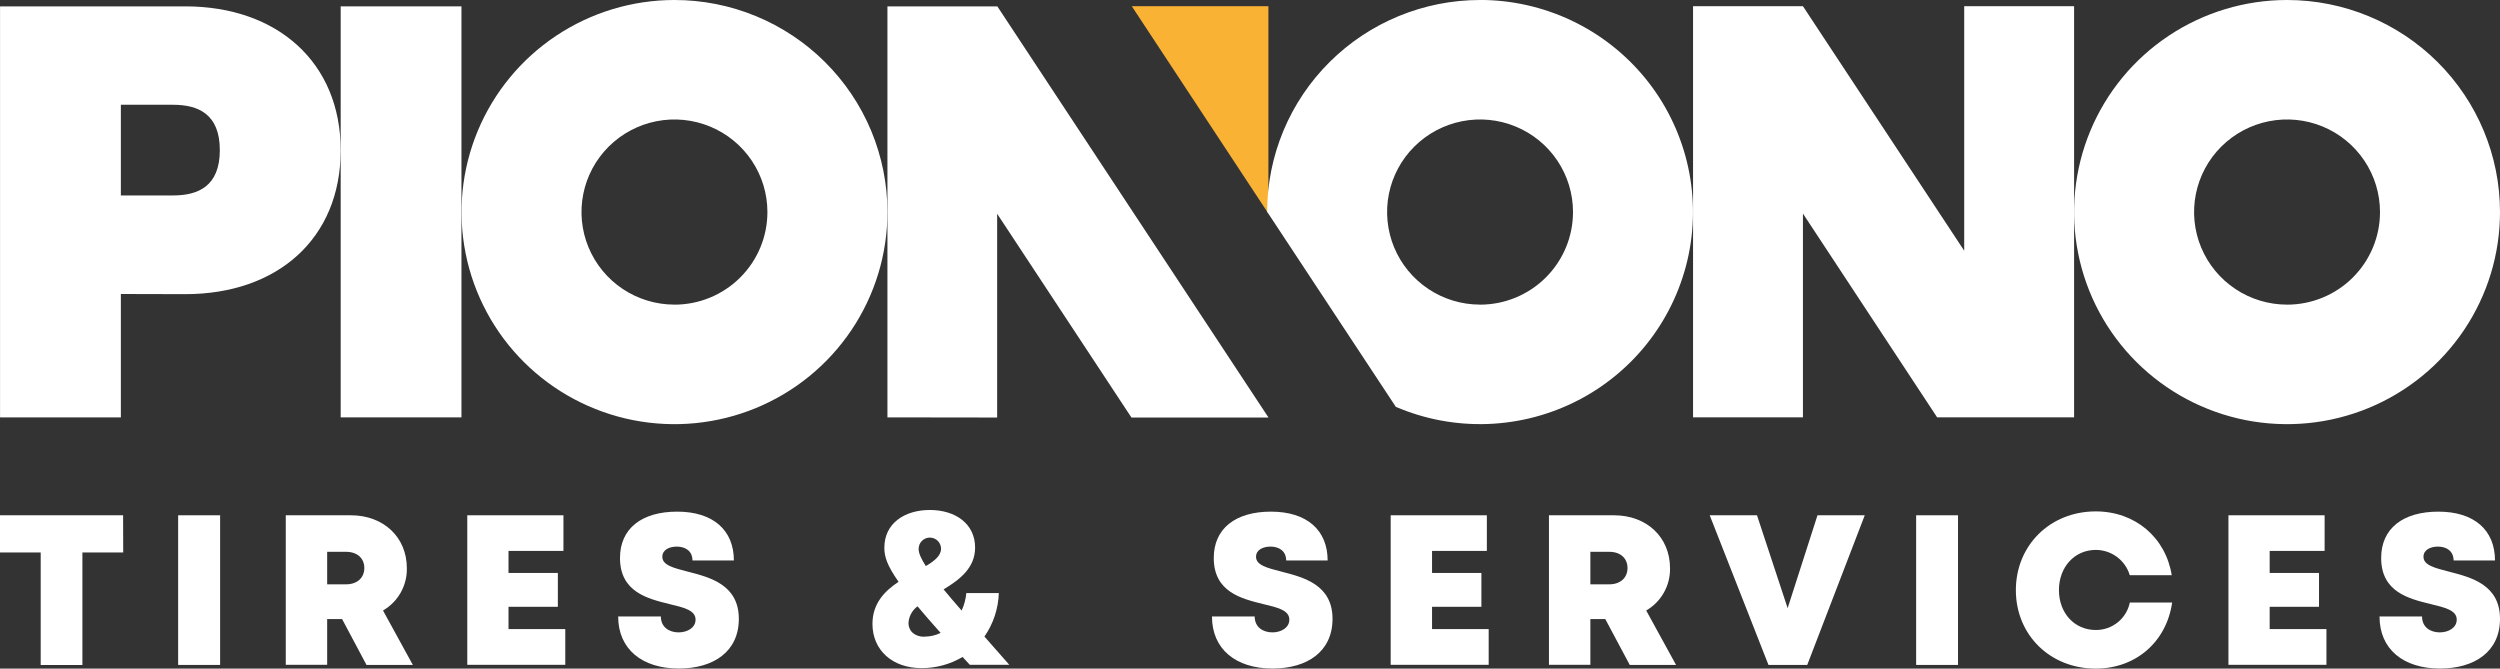 <svg width="172" height="46" viewBox="0 0 172 46" fill="none" xmlns="http://www.w3.org/2000/svg">
<rect x="0" y="0" width="172" height="46" fill="#333333" stroke="none"/>
<g clip-path="url(#clip0_3222_11647)">
<path d="M61.056 28.715V0.438H68.617L87.272 28.726H77.843L68.604 14.707V28.726L61.056 28.715Z" fill="white"/>
<path d="M8.315 20.227V28.715H0.003V0.438H12.745C19.094 0.438 23.439 4.307 23.439 10.339C23.439 16.412 19.094 20.238 12.745 20.238L8.315 20.227ZM8.315 13.447H11.908C13.622 13.447 15.124 12.823 15.124 10.329C15.124 7.834 13.622 7.208 11.908 7.208H8.315V13.447Z" fill="white"/>
<path d="M23.439 28.715V0.438H31.748V28.715H23.439Z" fill="white"/>
<path d="M135.137 0.427V17.249L124.042 0.427H121.222H116.482V28.712H124.042V14.694L133.274 28.712H135.137H142.697V0.427H135.137Z" fill="white"/>
<path d="M46.4 8.95451e-07C43.502 0.001 40.67 0.858 38.261 2.462C35.853 4.065 33.975 6.345 32.867 9.011C31.759 11.677 31.47 14.611 32.036 17.441C32.602 20.271 33.997 22.871 36.047 24.911C38.096 26.951 40.706 28.34 43.548 28.903C46.39 29.465 49.336 29.176 52.013 28.071C54.69 26.967 56.978 25.097 58.587 22.697C60.197 20.298 61.056 17.477 61.056 14.591C61.056 12.675 60.677 10.777 59.941 9.006C59.204 7.236 58.124 5.627 56.763 4.272C55.402 2.917 53.786 1.842 52.008 1.109C50.23 0.376 48.324 -0.001 46.4 8.95451e-07ZM46.4 20.958C45.135 20.957 43.899 20.583 42.847 19.883C41.796 19.183 40.977 18.188 40.493 17.024C40.009 15.861 39.883 14.58 40.13 13.345C40.377 12.109 40.986 10.975 41.881 10.084C42.776 9.194 43.915 8.587 45.156 8.342C46.396 8.096 47.682 8.223 48.85 8.705C50.019 9.187 51.017 10.003 51.72 11.05C52.423 12.098 52.798 13.329 52.798 14.589C52.798 15.426 52.633 16.254 52.311 17.027C51.99 17.801 51.519 18.503 50.925 19.095C50.33 19.687 49.625 20.156 48.849 20.476C48.072 20.796 47.24 20.961 46.4 20.96V20.958Z" fill="white"/>
<path d="M157.349 0C154.451 0 151.618 0.856 149.209 2.459C146.799 4.062 144.921 6.341 143.813 9.007C142.704 11.674 142.413 14.607 142.979 17.438C143.544 20.268 144.94 22.868 146.989 24.909C149.038 26.95 151.648 28.339 154.49 28.902C157.332 29.465 160.278 29.176 162.955 28.072C165.633 26.968 167.921 25.097 169.531 22.698C171.141 20.298 172 17.477 172 14.591C172 10.721 170.456 7.01 167.709 4.274C164.961 1.537 161.234 0 157.349 0ZM157.349 20.958C156.084 20.958 154.847 20.584 153.796 19.884C152.744 19.185 151.924 18.19 151.44 17.026C150.956 15.862 150.829 14.582 151.076 13.346C151.323 12.111 151.932 10.976 152.826 10.085C153.721 9.194 154.86 8.588 156.101 8.342C157.342 8.096 158.627 8.222 159.796 8.704C160.965 9.186 161.963 10.003 162.666 11.05C163.369 12.098 163.744 13.329 163.744 14.589C163.745 15.425 163.58 16.254 163.259 17.027C162.937 17.8 162.466 18.503 161.873 19.095C161.279 19.687 160.573 20.156 159.797 20.476C159.021 20.796 158.189 20.961 157.349 20.96V20.958Z" fill="white"/>
<path d="M87.266 14.694L77.866 0.427H87.266V14.694Z" fill="#F9B233"/>
<path d="M101.828 -0C97.947 0.001 94.225 1.536 91.478 4.267C88.732 6.998 87.186 10.703 87.179 14.568L96.033 27.991C98.031 28.847 100.195 29.25 102.368 29.17C104.541 29.089 106.669 28.528 108.598 27.527C110.526 26.526 112.207 25.11 113.517 23.381C114.828 21.653 115.735 19.656 116.175 17.535C116.614 15.413 116.573 13.221 116.056 11.118C115.538 9.014 114.557 7.051 113.184 5.372C111.81 3.693 110.078 2.34 108.114 1.41C106.15 0.48 104.003 -0.002 101.828 -0.003V-0ZM101.828 20.957C100.563 20.957 99.327 20.584 98.275 19.884C97.223 19.184 96.403 18.189 95.919 17.026C95.435 15.862 95.309 14.581 95.555 13.346C95.802 12.11 96.411 10.975 97.306 10.085C98.2 9.194 99.34 8.587 100.58 8.342C101.821 8.096 103.107 8.222 104.275 8.704C105.444 9.186 106.443 10.002 107.146 11.05C107.848 12.097 108.223 13.329 108.223 14.588C108.223 16.277 107.55 17.897 106.351 19.092C105.153 20.287 103.527 20.959 101.831 20.96L101.828 20.957Z" fill="white"/>
<path d="M8.477 38.008H5.669V45.75H2.8V38.008H0V35.452H8.469L8.477 38.008Z" fill="white"/>
<path d="M12.257 35.452H15.144V45.747H12.257V35.452Z" fill="white"/>
<path d="M23.536 42.591H22.509V45.739H19.661V35.452H24.142C26.372 35.452 27.991 36.942 27.991 39.097C28.002 39.683 27.856 40.261 27.568 40.772C27.279 41.282 26.86 41.707 26.351 42.003L28.404 45.747H25.215L23.536 42.591ZM22.509 40.201H23.811C24.606 40.201 25.066 39.723 25.066 39.079C25.066 38.435 24.606 37.965 23.811 37.965H22.509V40.201Z" fill="white"/>
<path d="M38.891 43.281V45.739H32.149V35.452H38.765V37.903H34.985V39.419H38.38V41.747H34.985V43.281H38.891Z" fill="white"/>
<path d="M42.53 42.414H45.468C45.468 43.15 46.038 43.508 46.687 43.508C47.285 43.508 47.855 43.193 47.855 42.631C47.855 41.984 47.049 41.798 46.059 41.56C44.562 41.19 42.656 40.735 42.656 38.388C42.656 36.361 44.152 35.201 46.59 35.201C49.069 35.201 50.491 36.479 50.491 38.562H47.642C47.642 37.91 47.154 37.606 46.564 37.606C46.051 37.606 45.568 37.826 45.568 38.306C45.568 38.889 46.338 39.073 47.321 39.329C48.843 39.72 50.832 40.226 50.832 42.577C50.832 44.827 49.097 45.995 46.697 45.995C44.167 45.992 42.53 44.653 42.53 42.414Z" fill="white"/>
<path d="M66.725 45.74L66.225 45.198C65.368 45.708 64.387 45.974 63.389 45.965C61.4 45.965 60.025 44.733 60.025 42.923C60.025 41.528 60.853 40.669 61.821 40.027C61.013 38.88 60.843 38.277 60.843 37.681C60.843 36.005 62.234 35.087 63.977 35.087C65.719 35.087 67.087 36.025 67.087 37.673C67.087 39.079 66.022 39.882 64.919 40.549C65.275 40.981 65.689 41.466 66.161 42.006C66.337 41.627 66.445 41.22 66.482 40.804H68.719C68.685 41.875 68.341 42.913 67.729 43.795L69.438 45.737L66.725 45.74ZM63.605 43.8C63.99 43.801 64.37 43.714 64.716 43.544C64.092 42.846 63.569 42.243 63.125 41.714C62.944 41.847 62.795 42.019 62.687 42.216C62.58 42.413 62.517 42.63 62.504 42.854C62.504 43.427 62.94 43.81 63.605 43.81V43.8ZM63.199 37.753C63.199 38.047 63.366 38.435 63.697 38.946C64.305 38.586 64.744 38.225 64.744 37.753C64.744 37.549 64.663 37.354 64.519 37.211C64.374 37.067 64.178 36.986 63.974 36.986C63.77 36.986 63.574 37.067 63.43 37.211C63.285 37.354 63.204 37.549 63.204 37.753H63.199Z" fill="white"/>
<path d="M83.384 42.414H86.322C86.322 43.15 86.892 43.508 87.541 43.508C88.136 43.508 88.706 43.193 88.706 42.631C88.706 41.984 87.903 41.798 86.91 41.56C85.416 41.19 83.507 40.735 83.507 38.388C83.507 36.361 85.003 35.201 87.441 35.201C89.92 35.201 91.342 36.479 91.342 38.562H88.488C88.488 37.91 88.001 37.606 87.41 37.606C86.897 37.606 86.415 37.826 86.415 38.306C86.415 38.889 87.184 39.073 88.167 39.329C89.689 39.72 91.678 40.226 91.678 42.577C91.678 44.827 89.943 45.995 87.544 45.995C85.013 45.992 83.384 44.653 83.384 42.414Z" fill="white"/>
<path d="M102.421 43.281V45.739H95.679V35.452H102.295V37.903H98.525V39.419H101.92V41.747H98.525V43.281H102.421Z" fill="white"/>
<path d="M110.443 42.591H109.417V45.739H106.568V35.452H111.049C113.279 35.452 114.898 36.942 114.898 39.097C114.909 39.683 114.763 40.261 114.475 40.772C114.187 41.282 113.767 41.707 113.259 42.003L115.312 45.747H112.127L110.443 42.591ZM109.417 40.201H110.718C111.513 40.201 111.973 39.723 111.973 39.079C111.973 38.435 111.513 37.965 110.718 37.965H109.417V40.201Z" fill="white"/>
<path d="M128.295 35.452L124.338 45.747H121.671L117.629 35.452H120.881L122.99 41.842L125.043 35.452H128.295Z" fill="white"/>
<path d="M131.831 35.452H134.711V45.747H131.831V35.452Z" fill="white"/>
<path d="M144.188 46C141.042 46 138.691 43.679 138.691 40.602C138.691 37.525 141.042 35.184 144.188 35.184C146.896 35.184 148.995 36.973 149.416 39.575H146.529C146.379 39.073 146.071 38.633 145.651 38.319C145.23 38.005 144.719 37.835 144.193 37.834C142.731 37.834 141.655 39.007 141.655 40.599C141.655 42.192 142.731 43.344 144.193 43.344C144.742 43.347 145.275 43.161 145.702 42.816C146.128 42.472 146.421 41.991 146.531 41.456H149.444C149.052 44.162 146.942 46 144.188 46Z" fill="white"/>
<path d="M160.059 43.281V45.739H153.317V35.452H159.933V37.903H156.153V39.419H159.548V41.747H156.153V43.281H160.059Z" fill="white"/>
<path d="M163.711 42.414H166.636C166.636 43.15 167.206 43.508 167.855 43.508C168.453 43.508 169.023 43.193 169.023 42.631C169.023 41.984 168.217 41.798 167.227 41.56C165.73 41.19 163.824 40.735 163.824 38.388C163.824 36.361 165.32 35.201 167.758 35.201C170.237 35.201 171.656 36.479 171.656 38.562H168.807C168.807 37.91 168.32 37.606 167.73 37.606C167.216 37.606 166.736 37.826 166.736 38.306C166.736 38.889 167.506 39.073 168.489 39.329C170.011 39.72 172 40.226 172 42.577C172 44.827 170.265 45.995 167.863 45.995C165.333 45.992 163.711 44.653 163.711 42.414Z" fill="white"/>
</g>
<defs>
<clipPath id="clip0_3222_11647">
<rect width="172" height="46" fill="white"/>
</clipPath>
</defs>
</svg>
